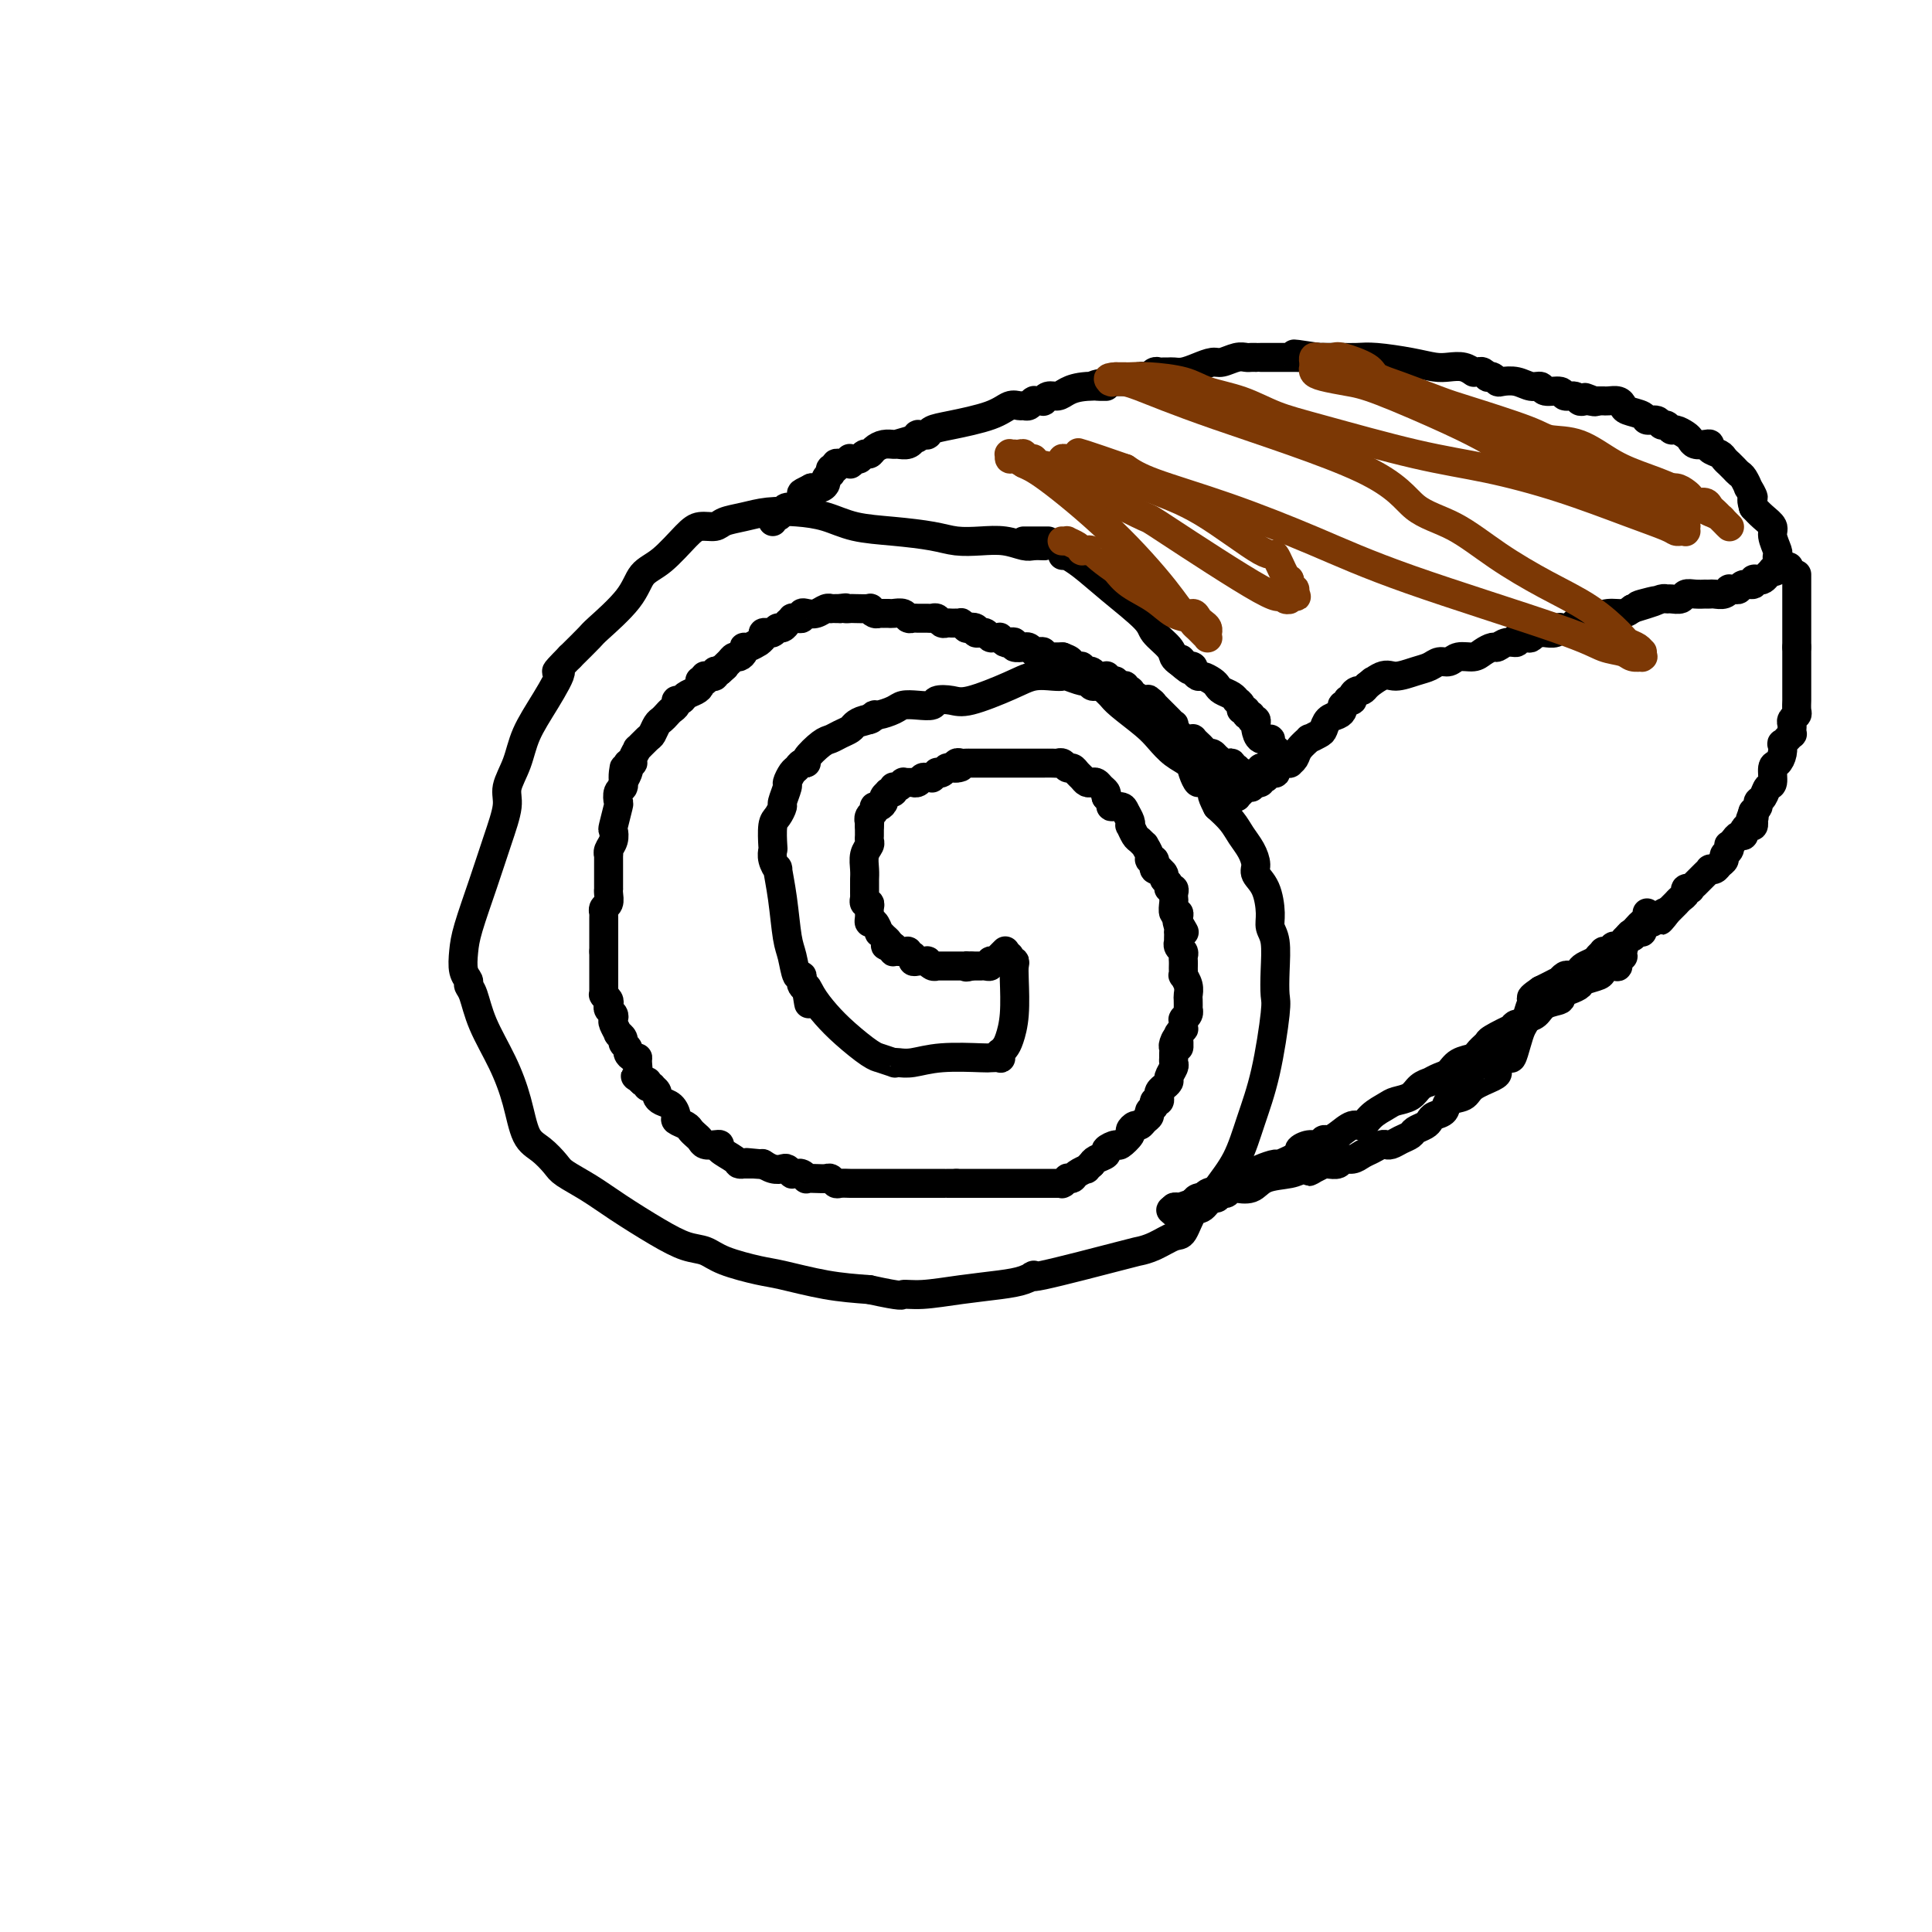 <svg viewBox='0 0 400 400' version='1.1' xmlns='http://www.w3.org/2000/svg' xmlns:xlink='http://www.w3.org/1999/xlink'><g fill='none' stroke='#000000' stroke-width='6' stroke-linecap='round' stroke-linejoin='round'><path d='M212,112c0.025,0.000 0.049,0.000 0,0c-0.049,0.000 -0.172,0.000 0,0c0.172,0.000 0.638,0.000 1,0c0.362,-0.000 0.619,0.000 1,0c0.381,0.000 0.887,-0.000 1,0c0.113,0.000 -0.166,0.000 0,0c0.166,0.000 0.776,0.000 1,0c0.224,0.000 0.060,-0.000 0,0c-0.060,0.000 -0.017,-0.000 0,0c0.017,0.000 0.007,0.000 0,0c-0.007,-0.000 -0.012,-0.000 0,0c0.012,0.000 0.042,0.000 0,0c-0.042,-0.000 -0.155,0.000 0,0c0.155,0.000 0.577,0.000 1,0'/><path d='M216,113c0.190,0.008 0.380,0.016 0,0c-0.380,-0.016 -1.329,-0.056 -2,0c-0.671,0.056 -1.064,0.208 -2,0c-0.936,-0.208 -2.414,-0.777 -4,-1c-1.586,-0.223 -3.280,-0.100 -5,0c-1.720,0.100 -3.466,0.178 -5,0c-1.534,-0.178 -2.856,-0.612 -5,-1c-2.144,-0.388 -5.111,-0.732 -8,-1c-2.889,-0.268 -5.700,-0.461 -8,-1c-2.300,-0.539 -4.090,-1.424 -6,-2c-1.910,-0.576 -3.939,-0.844 -6,-1c-2.061,-0.156 -4.155,-0.200 -6,0c-1.845,0.200 -3.440,0.645 -5,1c-1.560,0.355 -3.085,0.620 -4,1c-0.915,0.380 -1.222,0.876 -2,1c-0.778,0.124 -2.028,-0.126 -3,0c-0.972,0.126 -1.665,0.626 -3,2c-1.335,1.374 -3.311,3.623 -5,5c-1.689,1.377 -3.091,1.883 -4,3c-0.909,1.117 -1.326,2.846 -3,5c-1.674,2.154 -4.604,4.734 -6,6c-1.396,1.266 -1.256,1.219 -2,2c-0.744,0.781 -2.372,2.391 -4,4'/><path d='M118,136c-4.507,4.585 -2.273,2.547 -2,3c0.273,0.453 -1.414,3.395 -3,6c-1.586,2.605 -3.071,4.871 -4,7c-0.929,2.129 -1.301,4.120 -2,6c-0.699,1.880 -1.725,3.651 -2,5c-0.275,1.349 0.200,2.278 0,4c-0.200,1.722 -1.074,4.236 -2,7c-0.926,2.764 -1.904,5.777 -3,9c-1.096,3.223 -2.308,6.656 -3,9c-0.692,2.344 -0.862,3.598 -1,5c-0.138,1.402 -0.243,2.952 0,4c0.243,1.048 0.834,1.593 1,2c0.166,0.407 -0.093,0.675 0,1c0.093,0.325 0.538,0.706 1,2c0.462,1.294 0.941,3.500 2,6c1.059,2.500 2.697,5.293 4,8c1.303,2.707 2.272,5.330 3,8c0.728,2.670 1.215,5.389 2,7c0.785,1.611 1.869,2.113 3,3c1.131,0.887 2.310,2.159 3,3c0.690,0.841 0.890,1.252 2,2c1.110,0.748 3.129,1.835 5,3c1.871,1.165 3.592,2.409 6,4c2.408,1.591 5.502,3.530 8,5c2.498,1.470 4.400,2.473 6,3c1.600,0.527 2.896,0.579 4,1c1.104,0.421 2.014,1.212 4,2c1.986,0.788 5.048,1.572 7,2c1.952,0.428 2.795,0.500 5,1c2.205,0.500 5.773,1.429 9,2c3.227,0.571 6.114,0.786 9,1'/><path d='M180,267c7.322,1.606 6.626,1.121 7,1c0.374,-0.121 1.819,0.120 4,0c2.181,-0.120 5.099,-0.603 8,-1c2.901,-0.397 5.787,-0.709 8,-1c2.213,-0.291 3.754,-0.561 5,-1c1.246,-0.439 2.198,-1.048 2,-1c-0.198,0.048 -1.546,0.751 2,0c3.546,-0.751 11.986,-2.958 16,-4c4.014,-1.042 3.604,-0.921 4,-1c0.396,-0.079 1.600,-0.358 3,-1c1.400,-0.642 2.996,-1.647 4,-2c1.004,-0.353 1.416,-0.055 2,-1c0.584,-0.945 1.338,-3.134 2,-4c0.662,-0.866 1.230,-0.409 2,-1c0.770,-0.591 1.741,-2.232 3,-4c1.259,-1.768 2.807,-3.665 4,-6c1.193,-2.335 2.032,-5.108 3,-8c0.968,-2.892 2.064,-5.901 3,-10c0.936,-4.099 1.711,-9.286 2,-12c0.289,-2.714 0.092,-2.955 0,-4c-0.092,-1.045 -0.079,-2.895 0,-5c0.079,-2.105 0.224,-4.465 0,-6c-0.224,-1.535 -0.816,-2.245 -1,-3c-0.184,-0.755 0.040,-1.556 0,-3c-0.040,-1.444 -0.342,-3.530 -1,-5c-0.658,-1.470 -1.670,-2.322 -2,-3c-0.330,-0.678 0.022,-1.182 0,-2c-0.022,-0.818 -0.418,-1.951 -1,-3c-0.582,-1.049 -1.349,-2.013 -2,-3c-0.651,-0.987 -1.186,-1.996 -2,-3c-0.814,-1.004 -1.907,-2.002 -3,-3'/><path d='M252,167c-1.664,-3.181 -0.826,-2.634 -1,-3c-0.174,-0.366 -1.362,-1.644 -2,-2c-0.638,-0.356 -0.727,0.211 -1,0c-0.273,-0.211 -0.731,-1.199 -1,-2c-0.269,-0.801 -0.348,-1.415 -1,-2c-0.652,-0.585 -1.876,-1.141 -3,-2c-1.124,-0.859 -2.146,-2.023 -3,-3c-0.854,-0.977 -1.538,-1.768 -3,-3c-1.462,-1.232 -3.701,-2.905 -5,-4c-1.299,-1.095 -1.657,-1.613 -2,-2c-0.343,-0.387 -0.670,-0.644 -1,-1c-0.330,-0.356 -0.664,-0.812 -1,-1c-0.336,-0.188 -0.675,-0.107 -1,0c-0.325,0.107 -0.636,0.239 -1,0c-0.364,-0.239 -0.781,-0.848 -1,-1c-0.219,-0.152 -0.239,0.154 -1,0c-0.761,-0.154 -2.264,-0.769 -3,-1c-0.736,-0.231 -0.704,-0.079 -1,0c-0.296,0.079 -0.921,0.084 -2,0c-1.079,-0.084 -2.612,-0.258 -4,0c-1.388,0.258 -2.633,0.949 -5,2c-2.367,1.051 -5.858,2.464 -8,3c-2.142,0.536 -2.934,0.195 -4,0c-1.066,-0.195 -2.406,-0.246 -3,0c-0.594,0.246 -0.443,0.788 -1,1c-0.557,0.212 -1.823,0.095 -3,0c-1.177,-0.095 -2.266,-0.166 -3,0c-0.734,0.166 -1.114,0.570 -2,1c-0.886,0.430 -2.277,0.885 -3,1c-0.723,0.115 -0.778,-0.110 -1,0c-0.222,0.110 -0.611,0.555 -1,1'/><path d='M180,149c-5.229,1.405 -1.302,0.418 0,0c1.302,-0.418 -0.022,-0.266 -1,0c-0.978,0.266 -1.612,0.647 -2,1c-0.388,0.353 -0.532,0.679 -1,1c-0.468,0.321 -1.259,0.636 -2,1c-0.741,0.364 -1.431,0.776 -2,1c-0.569,0.224 -1.017,0.259 -2,1c-0.983,0.741 -2.501,2.186 -3,3c-0.499,0.814 0.020,0.996 0,1c-0.020,0.004 -0.579,-0.170 -1,0c-0.421,0.170 -0.705,0.683 -1,1c-0.295,0.317 -0.600,0.437 -1,1c-0.400,0.563 -0.895,1.569 -1,2c-0.105,0.431 0.178,0.287 0,1c-0.178,0.713 -0.818,2.282 -1,3c-0.182,0.718 0.095,0.583 0,1c-0.095,0.417 -0.562,1.385 -1,2c-0.438,0.615 -0.845,0.877 -1,2c-0.155,1.123 -0.056,3.106 0,4c0.056,0.894 0.071,0.700 0,1c-0.071,0.300 -0.226,1.095 0,2c0.226,0.905 0.834,1.920 1,2c0.166,0.080 -0.110,-0.776 0,0c0.110,0.776 0.608,3.184 1,6c0.392,2.816 0.680,6.040 1,8c0.320,1.960 0.674,2.658 1,4c0.326,1.342 0.626,3.329 1,4c0.374,0.671 0.822,0.025 1,0c0.178,-0.025 0.086,0.570 0,1c-0.086,0.430 -0.168,0.694 0,1c0.168,0.306 0.584,0.653 1,1'/><path d='M167,205c0.904,5.560 0.164,1.462 0,0c-0.164,-1.462 0.248,-0.286 1,1c0.752,1.286 1.845,2.683 3,4c1.155,1.317 2.374,2.553 4,4c1.626,1.447 3.661,3.106 5,4c1.339,0.894 1.982,1.024 2,1c0.018,-0.024 -0.591,-0.202 0,0c0.591,0.202 2.380,0.782 3,1c0.620,0.218 0.072,0.072 0,0c-0.072,-0.072 0.333,-0.072 1,0c0.667,0.072 1.598,0.215 3,0c1.402,-0.215 3.276,-0.789 6,-1c2.724,-0.211 6.299,-0.061 8,0c1.701,0.061 1.527,0.031 2,0c0.473,-0.031 1.594,-0.064 2,0c0.406,0.064 0.097,0.223 0,0c-0.097,-0.223 0.016,-0.829 0,-1c-0.016,-0.171 -0.162,0.092 0,0c0.162,-0.092 0.632,-0.539 1,-1c0.368,-0.461 0.636,-0.937 1,-2c0.364,-1.063 0.826,-2.715 1,-5c0.174,-2.285 0.061,-5.205 0,-7c-0.061,-1.795 -0.069,-2.467 0,-3c0.069,-0.533 0.215,-0.927 0,-1c-0.215,-0.073 -0.790,0.177 -1,0c-0.210,-0.177 -0.056,-0.779 0,-1c0.056,-0.221 0.015,-0.059 0,0c-0.015,0.059 -0.004,0.017 0,0c0.004,-0.017 0.002,-0.008 0,0'/><path d='M220,115c0.479,0.032 0.959,0.064 1,0c0.041,-0.064 -0.356,-0.222 0,0c0.356,0.222 1.465,0.826 3,2c1.535,1.174 3.496,2.920 6,5c2.504,2.080 5.549,4.494 7,6c1.451,1.506 1.306,2.105 2,3c0.694,0.895 2.225,2.087 3,3c0.775,0.913 0.793,1.547 1,2c0.207,0.453 0.604,0.727 1,1'/><path d='M244,137c3.957,3.419 1.849,0.968 1,0c-0.849,-0.968 -0.438,-0.452 0,0c0.438,0.452 0.902,0.839 1,1c0.098,0.161 -0.171,0.095 0,0c0.171,-0.095 0.781,-0.217 1,0c0.219,0.217 0.047,0.775 0,1c-0.047,0.225 0.033,0.116 0,0c-0.033,-0.116 -0.177,-0.238 0,0c0.177,0.238 0.676,0.837 1,1c0.324,0.163 0.471,-0.111 1,0c0.529,0.111 1.438,0.608 2,1c0.562,0.392 0.776,0.679 1,1c0.224,0.321 0.456,0.677 1,1c0.544,0.323 1.398,0.612 2,1c0.602,0.388 0.950,0.873 1,1c0.050,0.127 -0.198,-0.106 0,0c0.198,0.106 0.842,0.549 1,1c0.158,0.451 -0.169,0.909 0,1c0.169,0.091 0.834,-0.187 1,0c0.166,0.187 -0.166,0.838 0,1c0.166,0.162 0.829,-0.165 1,0c0.171,0.165 -0.149,0.822 0,1c0.149,0.178 0.766,-0.125 1,0c0.234,0.125 0.085,0.676 0,1c-0.085,0.324 -0.106,0.419 0,1c0.106,0.581 0.340,1.648 1,2c0.660,0.352 1.746,-0.011 2,0c0.254,0.011 -0.324,0.395 0,1c0.324,0.605 1.549,1.432 2,2c0.451,0.568 0.129,0.877 0,1c-0.129,0.123 -0.064,0.062 0,0'/><path d='M265,157c1.547,1.950 0.415,0.326 0,0c-0.415,-0.326 -0.112,0.645 0,1c0.112,0.355 0.034,0.095 0,0c-0.034,-0.095 -0.023,-0.026 0,0c0.023,0.026 0.059,0.007 0,0c-0.059,-0.007 -0.212,-0.002 0,0c0.212,0.002 0.788,0.001 1,0c0.212,-0.001 0.061,-0.000 0,0c-0.061,0.000 -0.031,0.001 0,0c0.031,-0.001 0.064,-0.002 0,0c-0.064,0.002 -0.226,0.009 0,0c0.226,-0.009 0.839,-0.035 1,0c0.161,0.035 -0.130,0.129 0,0c0.130,-0.129 0.683,-0.483 1,-1c0.317,-0.517 0.400,-1.198 1,-2c0.600,-0.802 1.718,-1.724 2,-2c0.282,-0.276 -0.272,0.095 0,0c0.272,-0.095 1.369,-0.655 2,-1c0.631,-0.345 0.796,-0.475 1,-1c0.204,-0.525 0.446,-1.446 1,-2c0.554,-0.554 1.421,-0.741 2,-1c0.579,-0.259 0.872,-0.592 1,-1c0.128,-0.408 0.091,-0.893 0,-1c-0.091,-0.107 -0.235,0.165 0,0c0.235,-0.165 0.851,-0.766 1,-1c0.149,-0.234 -0.167,-0.100 0,0c0.167,0.100 0.818,0.168 1,0c0.182,-0.168 -0.106,-0.571 0,-1c0.106,-0.429 0.605,-0.885 1,-1c0.395,-0.115 0.684,0.110 1,0c0.316,-0.110 0.658,-0.555 1,-1'/><path d='M283,142c2.637,-2.196 0.229,-0.185 0,0c-0.229,0.185 1.720,-1.457 3,-2c1.280,-0.543 1.890,0.013 3,0c1.110,-0.013 2.719,-0.596 4,-1c1.281,-0.404 2.234,-0.629 3,-1c0.766,-0.371 1.346,-0.887 2,-1c0.654,-0.113 1.384,0.176 2,0c0.616,-0.176 1.120,-0.817 2,-1c0.880,-0.183 2.136,0.090 3,0c0.864,-0.090 1.336,-0.545 2,-1c0.664,-0.455 1.521,-0.910 2,-1c0.479,-0.090 0.580,0.186 1,0c0.420,-0.186 1.159,-0.833 2,-1c0.841,-0.167 1.785,0.148 2,0c0.215,-0.148 -0.297,-0.758 0,-1c0.297,-0.242 1.403,-0.117 2,0c0.597,0.117 0.684,0.227 1,0c0.316,-0.227 0.862,-0.792 1,-1c0.138,-0.208 -0.130,-0.059 0,0c0.130,0.059 0.660,0.030 1,0c0.340,-0.030 0.490,-0.059 1,0c0.510,0.059 1.380,0.208 2,0c0.620,-0.208 0.991,-0.773 1,-1c0.009,-0.227 -0.342,-0.116 0,0c0.342,0.116 1.379,0.237 2,0c0.621,-0.237 0.827,-0.833 1,-1c0.173,-0.167 0.311,0.096 1,0c0.689,-0.096 1.927,-0.552 3,-1c1.073,-0.448 1.981,-0.890 3,-1c1.019,-0.110 2.148,0.111 3,0c0.852,-0.111 1.426,-0.556 2,-1'/><path d='M338,126c8.946,-2.718 3.810,-1.513 2,-1c-1.810,0.513 -0.296,0.335 1,0c1.296,-0.335 2.374,-0.825 3,-1c0.626,-0.175 0.800,-0.033 1,0c0.200,0.033 0.425,-0.044 1,0c0.575,0.044 1.498,0.208 2,0c0.502,-0.208 0.583,-0.788 1,-1c0.417,-0.212 1.172,-0.057 2,0c0.828,0.057 1.731,0.016 2,0c0.269,-0.016 -0.096,-0.008 0,0c0.096,0.008 0.652,0.016 1,0c0.348,-0.016 0.488,-0.057 1,0c0.512,0.057 1.394,0.213 2,0c0.606,-0.213 0.935,-0.793 1,-1c0.065,-0.207 -0.132,-0.040 0,0c0.132,0.040 0.595,-0.045 1,0c0.405,0.045 0.753,0.222 1,0c0.247,-0.222 0.395,-0.843 1,-1c0.605,-0.157 1.667,0.151 2,0c0.333,-0.151 -0.065,-0.762 0,-1c0.065,-0.238 0.592,-0.102 1,0c0.408,0.102 0.698,0.171 1,0c0.302,-0.171 0.616,-0.582 1,-1c0.384,-0.418 0.839,-0.844 1,-1c0.161,-0.156 0.029,-0.042 0,0c-0.029,0.042 0.045,0.011 0,0c-0.045,-0.011 -0.208,-0.003 0,0c0.208,0.003 0.788,0.001 1,0c0.212,-0.001 0.057,-0.000 0,0c-0.057,0.000 -0.016,0.000 0,0c0.016,-0.000 0.008,-0.000 0,0'/><path d='M368,118c4.641,-1.266 1.245,-0.431 0,0c-1.245,0.431 -0.338,0.460 0,0c0.338,-0.460 0.106,-1.407 0,-2c-0.106,-0.593 -0.087,-0.830 0,-1c0.087,-0.170 0.242,-0.272 0,-1c-0.242,-0.728 -0.879,-2.082 -1,-3c-0.121,-0.918 0.275,-1.401 0,-2c-0.275,-0.599 -1.221,-1.314 -2,-2c-0.779,-0.686 -1.389,-1.343 -2,-2'/><path d='M363,105c-0.709,-2.335 0.017,-1.672 0,-2c-0.017,-0.328 -0.778,-1.646 -1,-2c-0.222,-0.354 0.094,0.255 0,0c-0.094,-0.255 -0.599,-1.374 -1,-2c-0.401,-0.626 -0.699,-0.759 -1,-1c-0.301,-0.241 -0.604,-0.589 -1,-1c-0.396,-0.411 -0.884,-0.883 -1,-1c-0.116,-0.117 0.141,0.123 0,0c-0.141,-0.123 -0.681,-0.607 -1,-1c-0.319,-0.393 -0.418,-0.693 -1,-1c-0.582,-0.307 -1.648,-0.621 -2,-1c-0.352,-0.379 0.009,-0.822 0,-1c-0.009,-0.178 -0.387,-0.090 -1,0c-0.613,0.090 -1.460,0.183 -2,0c-0.540,-0.183 -0.775,-0.642 -1,-1c-0.225,-0.358 -0.442,-0.617 -1,-1c-0.558,-0.383 -1.458,-0.891 -2,-1c-0.542,-0.109 -0.727,0.182 -1,0c-0.273,-0.182 -0.634,-0.836 -1,-1c-0.366,-0.164 -0.735,0.163 -1,0c-0.265,-0.163 -0.424,-0.817 -1,-1c-0.576,-0.183 -1.568,0.105 -2,0c-0.432,-0.105 -0.304,-0.602 -1,-1c-0.696,-0.398 -2.215,-0.695 -3,-1c-0.785,-0.305 -0.837,-0.618 -1,-1c-0.163,-0.382 -0.439,-0.835 -1,-1c-0.561,-0.165 -1.407,-0.044 -2,0c-0.593,0.044 -0.932,0.012 -1,0c-0.068,-0.012 0.136,-0.003 0,0c-0.136,0.003 -0.610,0.001 -1,0c-0.390,-0.001 -0.695,-0.000 -1,0'/><path d='M330,83c-3.665,-1.394 -0.826,-0.377 0,0c0.826,0.377 -0.360,0.116 -1,0c-0.640,-0.116 -0.733,-0.088 -1,0c-0.267,0.088 -0.709,0.235 -1,0c-0.291,-0.235 -0.430,-0.852 -1,-1c-0.570,-0.148 -1.569,0.171 -2,0c-0.431,-0.171 -0.292,-0.834 -1,-1c-0.708,-0.166 -2.263,0.166 -3,0c-0.737,-0.166 -0.656,-0.828 -1,-1c-0.344,-0.172 -1.114,0.146 -2,0c-0.886,-0.146 -1.888,-0.757 -3,-1c-1.112,-0.243 -2.336,-0.117 -3,0c-0.664,0.117 -0.769,0.224 -1,0c-0.231,-0.224 -0.586,-0.778 -1,-1c-0.414,-0.222 -0.885,-0.112 -1,0c-0.115,0.112 0.127,0.226 0,0c-0.127,-0.226 -0.621,-0.792 -1,-1c-0.379,-0.208 -0.643,-0.060 -1,0c-0.357,0.060 -0.809,0.030 -1,0c-0.191,-0.030 -0.122,-0.060 0,0c0.122,0.060 0.297,0.209 0,0c-0.297,-0.209 -1.066,-0.778 -2,-1c-0.934,-0.222 -2.034,-0.098 -3,0c-0.966,0.098 -1.797,0.170 -3,0c-1.203,-0.170 -2.779,-0.581 -5,-1c-2.221,-0.419 -5.089,-0.844 -7,-1c-1.911,-0.156 -2.866,-0.042 -4,0c-1.134,0.042 -2.448,0.011 -3,0c-0.552,-0.011 -0.341,-0.003 -1,0c-0.659,0.003 -2.188,0.001 -3,0c-0.812,-0.001 -0.906,-0.000 -1,0'/><path d='M273,74c-9.147,-1.392 -3.515,-0.373 -2,0c1.515,0.373 -1.086,0.100 -2,0c-0.914,-0.100 -0.141,-0.027 0,0c0.141,0.027 -0.351,0.007 -1,0c-0.649,-0.007 -1.456,-0.002 -2,0c-0.544,0.002 -0.824,0.001 -1,0c-0.176,-0.001 -0.246,-0.000 -1,0c-0.754,0.000 -2.190,0.000 -3,0c-0.810,-0.000 -0.992,-0.001 -1,0c-0.008,0.001 0.160,0.004 0,0c-0.160,-0.004 -0.647,-0.016 -1,0c-0.353,0.016 -0.573,0.060 -1,0c-0.427,-0.060 -1.063,-0.222 -2,0c-0.937,0.222 -2.177,0.830 -3,1c-0.823,0.170 -1.229,-0.098 -2,0c-0.771,0.098 -1.908,0.562 -3,1c-1.092,0.438 -2.138,0.850 -3,1c-0.862,0.150 -1.540,0.039 -2,0c-0.460,-0.039 -0.702,-0.007 -1,0c-0.298,0.007 -0.654,-0.012 -1,0c-0.346,0.012 -0.684,0.056 -1,0c-0.316,-0.056 -0.611,-0.212 -1,0c-0.389,0.212 -0.873,0.793 -1,1c-0.127,0.207 0.102,0.041 0,0c-0.102,-0.041 -0.535,0.041 -1,0c-0.465,-0.041 -0.963,-0.207 -1,0c-0.037,0.207 0.388,0.788 0,1c-0.388,0.212 -1.589,0.057 -2,0c-0.411,-0.057 -0.034,-0.015 0,0c0.034,0.015 -0.276,0.004 -1,0c-0.724,-0.004 -1.862,-0.002 -3,0'/><path d='M230,79c-6.694,1.012 -1.930,1.041 -1,1c0.930,-0.041 -1.975,-0.151 -4,0c-2.025,0.151 -3.168,0.562 -4,1c-0.832,0.438 -1.351,0.902 -2,1c-0.649,0.098 -1.428,-0.170 -2,0c-0.572,0.170 -0.937,0.778 -1,1c-0.063,0.222 0.176,0.060 0,0c-0.176,-0.060 -0.765,-0.016 -1,0c-0.235,0.016 -0.115,0.003 0,0c0.115,-0.003 0.224,0.003 0,0c-0.224,-0.003 -0.781,-0.015 -1,0c-0.219,0.015 -0.099,0.057 0,0c0.099,-0.057 0.179,-0.213 0,0c-0.179,0.213 -0.616,0.795 -1,1c-0.384,0.205 -0.714,0.034 -1,0c-0.286,-0.034 -0.528,0.071 -1,0c-0.472,-0.071 -1.174,-0.316 -2,0c-0.826,0.316 -1.777,1.195 -4,2c-2.223,0.805 -5.719,1.536 -8,2c-2.281,0.464 -3.347,0.660 -4,1c-0.653,0.340 -0.893,0.823 -1,1c-0.107,0.177 -0.080,0.047 0,0c0.080,-0.047 0.214,-0.013 0,0c-0.214,0.013 -0.775,0.003 -1,0c-0.225,-0.003 -0.113,-0.001 0,0c0.113,0.001 0.227,-0.001 0,0c-0.227,0.001 -0.796,0.003 -1,0c-0.204,-0.003 -0.044,-0.011 0,0c0.044,0.011 -0.026,0.041 0,0c0.026,-0.041 0.150,-0.155 0,0c-0.150,0.155 -0.575,0.577 -1,1'/><path d='M189,91c-6.341,1.852 -1.692,0.482 0,0c1.692,-0.482 0.427,-0.076 0,0c-0.427,0.076 -0.015,-0.176 0,0c0.015,0.176 -0.367,0.782 -1,1c-0.633,0.218 -1.518,0.048 -2,0c-0.482,-0.048 -0.563,0.024 -1,0c-0.437,-0.024 -1.230,-0.146 -2,0c-0.770,0.146 -1.515,0.561 -2,1c-0.485,0.439 -0.708,0.903 -1,1c-0.292,0.097 -0.653,-0.171 -1,0c-0.347,0.171 -0.682,0.782 -1,1c-0.318,0.218 -0.620,0.044 -1,0c-0.380,-0.044 -0.838,0.041 -1,0c-0.162,-0.041 -0.028,-0.207 0,0c0.028,0.207 -0.049,0.787 0,1c0.049,0.213 0.224,0.057 0,0c-0.224,-0.057 -0.849,-0.016 -1,0c-0.151,0.016 0.171,0.008 0,0c-0.171,-0.008 -0.834,-0.017 -1,0c-0.166,0.017 0.166,0.061 0,0c-0.166,-0.061 -0.829,-0.227 -1,0c-0.171,0.227 0.150,0.846 0,1c-0.150,0.154 -0.771,-0.156 -1,0c-0.229,0.156 -0.065,0.777 0,1c0.065,0.223 0.032,0.049 0,0c-0.032,-0.049 -0.063,0.029 0,0c0.063,-0.029 0.221,-0.165 0,0c-0.221,0.165 -0.822,0.632 -1,1c-0.178,0.368 0.068,0.638 0,1c-0.068,0.362 -0.448,0.818 -1,1c-0.552,0.182 -1.276,0.091 -2,0'/><path d='M168,101c-3.475,1.714 -1.662,0.999 -1,1c0.662,0.001 0.174,0.717 0,1c-0.174,0.283 -0.035,0.132 0,0c0.035,-0.132 -0.036,-0.246 0,0c0.036,0.246 0.178,0.853 0,1c-0.178,0.147 -0.677,-0.167 -1,0c-0.323,0.167 -0.468,0.814 -1,1c-0.532,0.186 -1.449,-0.090 -2,0c-0.551,0.090 -0.736,0.546 -1,1c-0.264,0.454 -0.607,0.905 -1,1c-0.393,0.095 -0.837,-0.167 -1,0c-0.163,0.167 -0.047,0.762 0,1c0.047,0.238 0.023,0.119 0,0'/><path d='M372,119c0.000,-0.055 0.000,-0.110 0,0c0.000,0.110 0.000,0.384 0,1c0.000,0.616 0.000,1.573 0,2c0.000,0.427 0.000,0.323 0,1c0.000,0.677 0.000,2.134 0,3c0.000,0.866 0.000,1.139 0,2c0.000,0.861 0.000,2.309 0,3c0.000,0.691 -0.000,0.626 0,1c0.000,0.374 0.000,1.187 0,2'/><path d='M372,134c0.000,2.788 0.000,2.257 0,2c-0.000,-0.257 -0.000,-0.241 0,0c0.000,0.241 0.000,0.706 0,1c-0.000,0.294 -0.000,0.415 0,1c0.000,0.585 0.000,1.633 0,2c-0.000,0.367 -0.000,0.053 0,0c0.000,-0.053 0.001,0.157 0,1c-0.001,0.843 -0.004,2.320 0,3c0.004,0.680 0.015,0.564 0,1c-0.015,0.436 -0.057,1.426 0,2c0.057,0.574 0.211,0.732 0,1c-0.211,0.268 -0.788,0.645 -1,1c-0.212,0.355 -0.061,0.687 0,1c0.061,0.313 0.030,0.606 0,1c-0.030,0.394 -0.060,0.889 0,1c0.060,0.111 0.208,-0.162 0,0c-0.208,0.162 -0.774,0.760 -1,1c-0.226,0.240 -0.112,0.122 0,0c0.112,-0.122 0.224,-0.250 0,0c-0.224,0.250 -0.782,0.877 -1,1c-0.218,0.123 -0.096,-0.257 0,0c0.096,0.257 0.166,1.153 0,2c-0.166,0.847 -0.569,1.645 -1,2c-0.431,0.355 -0.890,0.266 -1,1c-0.110,0.734 0.129,2.290 0,3c-0.129,0.710 -0.627,0.572 -1,1c-0.373,0.428 -0.622,1.421 -1,2c-0.378,0.579 -0.885,0.743 -1,1c-0.115,0.257 0.161,0.608 0,1c-0.161,0.392 -0.760,0.826 -1,1c-0.240,0.174 -0.120,0.087 0,0'/><path d='M363,168c-1.393,3.410 -0.376,1.435 0,1c0.376,-0.435 0.111,0.671 0,1c-0.111,0.329 -0.067,-0.118 0,0c0.067,0.118 0.159,0.801 0,1c-0.159,0.199 -0.567,-0.088 -1,0c-0.433,0.088 -0.890,0.549 -1,1c-0.110,0.451 0.128,0.890 0,1c-0.128,0.110 -0.622,-0.111 -1,0c-0.378,0.111 -0.641,0.555 -1,1c-0.359,0.445 -0.813,0.893 -1,1c-0.187,0.107 -0.106,-0.126 0,0c0.106,0.126 0.236,0.612 0,1c-0.236,0.388 -0.838,0.679 -1,1c-0.162,0.321 0.115,0.674 0,1c-0.115,0.326 -0.622,0.626 -1,1c-0.378,0.374 -0.626,0.821 -1,1c-0.374,0.179 -0.875,0.091 -1,0c-0.125,-0.091 0.125,-0.183 0,0c-0.125,0.183 -0.626,0.641 -1,1c-0.374,0.359 -0.621,0.618 -1,1c-0.379,0.382 -0.890,0.886 -1,1c-0.110,0.114 0.182,-0.163 0,0c-0.182,0.163 -0.836,0.764 -1,1c-0.164,0.236 0.162,0.106 0,0c-0.162,-0.106 -0.813,-0.187 -1,0c-0.187,0.187 0.091,0.641 0,1c-0.091,0.359 -0.549,0.621 -1,1c-0.451,0.379 -0.894,0.875 -1,1c-0.106,0.125 0.125,-0.120 0,0c-0.125,0.120 -0.607,0.606 -1,1c-0.393,0.394 -0.696,0.697 -1,1'/><path d='M345,189c-2.676,3.205 -0.367,0.718 0,0c0.367,-0.718 -1.207,0.334 -2,1c-0.793,0.666 -0.804,0.948 -1,1c-0.196,0.052 -0.577,-0.126 -1,0c-0.423,0.126 -0.887,0.554 -1,1c-0.113,0.446 0.123,0.908 0,1c-0.123,0.092 -0.607,-0.186 -1,0c-0.393,0.186 -0.694,0.835 -1,1c-0.306,0.165 -0.617,-0.153 -1,0c-0.383,0.153 -0.837,0.777 -1,1c-0.163,0.223 -0.034,0.046 0,0c0.034,-0.046 -0.028,0.039 0,0c0.028,-0.039 0.147,-0.203 0,0c-0.147,0.203 -0.560,0.772 -1,1c-0.440,0.228 -0.906,0.114 -1,0c-0.094,-0.114 0.186,-0.227 0,0c-0.186,0.227 -0.838,0.796 -1,1c-0.162,0.204 0.165,0.044 0,0c-0.165,-0.044 -0.821,0.030 -1,0c-0.179,-0.030 0.121,-0.163 0,0c-0.121,0.163 -0.662,0.622 -1,1c-0.338,0.378 -0.472,0.676 -1,1c-0.528,0.324 -1.451,0.674 -2,1c-0.549,0.326 -0.726,0.627 -1,1c-0.274,0.373 -0.646,0.817 -1,1c-0.354,0.183 -0.689,0.105 -1,0c-0.311,-0.105 -0.597,-0.235 -1,0c-0.403,0.235 -0.922,0.836 -1,1c-0.078,0.164 0.287,-0.110 0,0c-0.287,0.110 -1.225,0.603 -2,1c-0.775,0.397 -1.388,0.699 -2,1'/><path d='M319,205c-3.962,2.702 -0.865,1.456 0,1c0.865,-0.456 -0.500,-0.122 -1,0c-0.500,0.122 -0.134,0.033 0,0c0.134,-0.033 0.036,-0.009 0,0c-0.036,0.009 -0.010,0.002 0,0c0.010,-0.002 0.003,-0.001 0,0c-0.003,0.001 -0.001,0.000 0,0'/><path d='M318,206c-0.107,0.363 0.126,0.771 0,1c-0.126,0.229 -0.611,0.280 -1,1c-0.389,0.720 -0.680,2.110 -1,3c-0.320,0.890 -0.668,1.278 -1,2c-0.332,0.722 -0.649,1.776 -1,3c-0.351,1.224 -0.735,2.617 -1,3c-0.265,0.383 -0.411,-0.246 -1,0c-0.589,0.246 -1.623,1.365 -2,2c-0.377,0.635 -0.098,0.785 0,1c0.098,0.215 0.014,0.495 -1,1c-1.014,0.505 -2.958,1.234 -4,2c-1.042,0.766 -1.183,1.567 -2,2c-0.817,0.433 -2.312,0.497 -3,1c-0.688,0.503 -0.570,1.444 -1,2c-0.430,0.556 -1.410,0.726 -2,1c-0.590,0.274 -0.791,0.650 -1,1c-0.209,0.350 -0.427,0.672 -1,1c-0.573,0.328 -1.502,0.662 -2,1c-0.498,0.338 -0.564,0.679 -1,1c-0.436,0.321 -1.243,0.621 -2,1c-0.757,0.379 -1.463,0.837 -2,1c-0.537,0.163 -0.906,0.032 -1,0c-0.094,-0.032 0.088,0.034 0,0c-0.088,-0.034 -0.447,-0.168 -1,0c-0.553,0.168 -1.299,0.637 -2,1c-0.701,0.363 -1.357,0.619 -2,1c-0.643,0.381 -1.272,0.887 -2,1c-0.728,0.113 -1.556,-0.165 -2,0c-0.444,0.165 -0.504,0.775 -1,1c-0.496,0.225 -1.427,0.064 -2,0c-0.573,-0.064 -0.786,-0.032 -1,0'/><path d='M274,241c-4.847,2.407 -2.466,1.423 -2,1c0.466,-0.423 -0.983,-0.285 -2,0c-1.017,0.285 -1.603,0.718 -3,1c-1.397,0.282 -3.607,0.414 -5,1c-1.393,0.586 -1.970,1.625 -3,2c-1.030,0.375 -2.513,0.087 -3,0c-0.487,-0.087 0.023,0.028 0,0c-0.023,-0.028 -0.579,-0.200 -1,0c-0.421,0.200 -0.707,0.772 -1,1c-0.293,0.228 -0.593,0.113 -1,0c-0.407,-0.113 -0.921,-0.224 -1,0c-0.079,0.224 0.277,0.782 0,1c-0.277,0.218 -1.187,0.097 -2,0c-0.813,-0.097 -1.528,-0.170 -2,0c-0.472,0.170 -0.701,0.581 -1,1c-0.299,0.419 -0.668,0.845 -1,1c-0.332,0.155 -0.629,0.041 -1,0c-0.371,-0.041 -0.817,-0.007 -1,0c-0.183,0.007 -0.101,-0.012 0,0c0.101,0.012 0.223,0.056 0,0c-0.223,-0.056 -0.792,-0.211 -1,0c-0.208,0.211 -0.056,0.788 0,1c0.056,0.212 0.015,0.058 0,0c-0.015,-0.058 -0.005,-0.019 0,0c0.005,0.019 0.004,0.019 0,0c-0.004,-0.019 -0.011,-0.057 0,0c0.011,0.057 0.042,0.208 0,0c-0.042,-0.208 -0.155,-0.774 0,-1c0.155,-0.226 0.577,-0.113 1,0'/><path d='M244,250c-4.105,1.279 0.633,-0.025 3,-1c2.367,-0.975 2.362,-1.623 3,-2c0.638,-0.377 1.920,-0.484 3,-1c1.080,-0.516 1.960,-1.443 3,-2c1.040,-0.557 2.242,-0.745 3,-1c0.758,-0.255 1.074,-0.579 2,-1c0.926,-0.421 2.464,-0.940 3,-1c0.536,-0.060 0.070,0.339 1,0c0.930,-0.339 3.258,-1.415 4,-2c0.742,-0.585 -0.100,-0.678 0,-1c0.100,-0.322 1.142,-0.873 2,-1c0.858,-0.127 1.532,0.168 2,0c0.468,-0.168 0.730,-0.800 1,-1c0.270,-0.200 0.546,0.032 1,0c0.454,-0.032 1.084,-0.327 2,-1c0.916,-0.673 2.117,-1.725 3,-2c0.883,-0.275 1.448,0.225 2,0c0.552,-0.225 1.092,-1.177 2,-2c0.908,-0.823 2.184,-1.517 3,-2c0.816,-0.483 1.172,-0.757 2,-1c0.828,-0.243 2.129,-0.457 3,-1c0.871,-0.543 1.311,-1.417 2,-2c0.689,-0.583 1.627,-0.876 2,-1c0.373,-0.124 0.182,-0.078 0,0c-0.182,0.078 -0.353,0.190 0,0c0.353,-0.190 1.232,-0.680 2,-1c0.768,-0.320 1.427,-0.470 2,-1c0.573,-0.530 1.061,-1.441 2,-2c0.939,-0.559 2.330,-0.766 3,-1c0.670,-0.234 0.620,-0.495 1,-1c0.380,-0.505 1.190,-1.252 2,-2'/><path d='M308,216c10.035,-5.514 3.123,-2.300 1,-1c-2.123,1.300 0.544,0.685 2,0c1.456,-0.685 1.703,-1.439 2,-2c0.297,-0.561 0.644,-0.928 1,-1c0.356,-0.072 0.720,0.149 1,0c0.280,-0.149 0.476,-0.670 1,-1c0.524,-0.330 1.375,-0.470 2,-1c0.625,-0.530 1.022,-1.452 2,-2c0.978,-0.548 2.536,-0.724 3,-1c0.464,-0.276 -0.166,-0.651 0,-1c0.166,-0.349 1.129,-0.670 2,-1c0.871,-0.330 1.651,-0.667 2,-1c0.349,-0.333 0.265,-0.662 1,-1c0.735,-0.338 2.287,-0.687 3,-1c0.713,-0.313 0.587,-0.591 1,-1c0.413,-0.409 1.364,-0.948 2,-1c0.636,-0.052 0.958,0.382 1,0c0.042,-0.382 -0.196,-1.580 0,-2c0.196,-0.420 0.826,-0.063 1,0c0.174,0.063 -0.108,-0.168 0,-1c0.108,-0.832 0.607,-2.264 1,-3c0.393,-0.736 0.680,-0.775 1,-1c0.320,-0.225 0.674,-0.635 1,-1c0.326,-0.365 0.623,-0.686 1,-1c0.377,-0.314 0.832,-0.623 1,-1c0.168,-0.377 0.048,-0.822 0,-1c-0.048,-0.178 -0.024,-0.089 0,0'/><path d='M208,197c0.122,-0.121 0.244,-0.242 0,0c-0.244,0.242 -0.854,0.849 -1,1c-0.146,0.151 0.172,-0.152 0,0c-0.172,0.152 -0.833,0.759 -1,1c-0.167,0.241 0.162,0.117 0,0c-0.162,-0.117 -0.814,-0.228 -1,0c-0.186,0.228 0.095,0.793 0,1c-0.095,0.207 -0.565,0.055 -1,0c-0.435,-0.055 -0.833,-0.015 -1,0c-0.167,0.015 -0.101,0.004 0,0c0.101,-0.004 0.237,-0.001 0,0c-0.237,0.001 -0.847,0.000 -1,0c-0.153,-0.000 0.151,-0.000 0,0c-0.151,0.000 -0.757,0.000 -1,0c-0.243,-0.000 -0.121,-0.000 0,0'/><path d='M201,200c-1.321,0.464 -1.125,0.124 -1,0c0.125,-0.124 0.178,-0.033 0,0c-0.178,0.033 -0.587,0.009 -1,0c-0.413,-0.009 -0.831,-0.002 -1,0c-0.169,0.002 -0.088,0.001 0,0c0.088,-0.001 0.182,-0.000 0,0c-0.182,0.000 -0.641,0.000 -1,0c-0.359,-0.000 -0.618,0.000 -1,0c-0.382,-0.000 -0.886,-0.000 -1,0c-0.114,0.000 0.163,0.001 0,0c-0.163,-0.001 -0.766,-0.004 -1,0c-0.234,0.004 -0.100,0.015 0,0c0.100,-0.015 0.166,-0.057 0,0c-0.166,0.057 -0.566,0.211 -1,0c-0.434,-0.211 -0.904,-0.789 -1,-1c-0.096,-0.211 0.181,-0.056 0,0c-0.181,0.056 -0.819,0.011 -1,0c-0.181,-0.011 0.095,0.011 0,0c-0.095,-0.011 -0.560,-0.054 -1,0c-0.440,0.054 -0.854,0.207 -1,0c-0.146,-0.207 -0.024,-0.773 0,-1c0.024,-0.227 -0.049,-0.113 0,0c0.049,0.113 0.219,0.226 0,0c-0.219,-0.226 -0.828,-0.793 -1,-1c-0.172,-0.207 0.094,-0.056 0,0c-0.094,0.056 -0.547,0.016 -1,0c-0.453,-0.016 -0.906,-0.007 -1,0c-0.094,0.007 0.171,0.012 0,0c-0.171,-0.012 -0.777,-0.042 -1,0c-0.223,0.042 -0.064,0.155 0,0c0.064,-0.155 0.032,-0.577 0,-1'/><path d='M185,196c-2.713,-0.569 -1.497,0.007 -1,0c0.497,-0.007 0.274,-0.598 0,-1c-0.274,-0.402 -0.599,-0.615 -1,-1c-0.401,-0.385 -0.878,-0.943 -1,-1c-0.122,-0.057 0.111,0.387 0,0c-0.111,-0.387 -0.566,-1.606 -1,-2c-0.434,-0.394 -0.848,0.038 -1,0c-0.152,-0.038 -0.041,-0.545 0,-1c0.041,-0.455 0.011,-0.857 0,-1c-0.011,-0.143 -0.002,-0.028 0,0c0.002,0.028 -0.003,-0.030 0,0c0.003,0.030 0.015,0.148 0,0c-0.015,-0.148 -0.057,-0.560 0,-1c0.057,-0.440 0.211,-0.907 0,-1c-0.211,-0.093 -0.789,0.186 -1,0c-0.211,-0.186 -0.057,-0.839 0,-1c0.057,-0.161 0.015,0.168 0,0c-0.015,-0.168 -0.004,-0.833 0,-1c0.004,-0.167 0.001,0.163 0,0c-0.001,-0.163 -0.000,-0.819 0,-1c0.000,-0.181 -0.001,0.114 0,0c0.001,-0.114 0.004,-0.636 0,-1c-0.004,-0.364 -0.015,-0.570 0,-1c0.015,-0.430 0.057,-1.085 0,-2c-0.057,-0.915 -0.211,-2.090 0,-3c0.211,-0.910 0.789,-1.554 1,-2c0.211,-0.446 0.057,-0.694 0,-1c-0.057,-0.306 -0.015,-0.670 0,-1c0.015,-0.330 0.004,-0.627 0,-1c-0.004,-0.373 -0.001,-0.821 0,-1c0.001,-0.179 0.001,-0.090 0,0'/><path d='M180,171c0.172,-2.343 0.101,-1.201 0,-1c-0.101,0.201 -0.233,-0.538 0,-1c0.233,-0.462 0.832,-0.648 1,-1c0.168,-0.352 -0.095,-0.869 0,-1c0.095,-0.131 0.548,0.123 1,0c0.452,-0.123 0.905,-0.622 1,-1c0.095,-0.378 -0.167,-0.636 0,-1c0.167,-0.364 0.763,-0.833 1,-1c0.237,-0.167 0.116,-0.031 0,0c-0.116,0.031 -0.228,-0.045 0,0c0.228,0.045 0.796,0.209 1,0c0.204,-0.209 0.045,-0.792 0,-1c-0.045,-0.208 0.026,-0.042 0,0c-0.026,0.042 -0.148,-0.041 0,0c0.148,0.041 0.565,0.207 1,0c0.435,-0.207 0.886,-0.788 1,-1c0.114,-0.212 -0.110,-0.056 0,0c0.110,0.056 0.554,0.011 1,0c0.446,-0.011 0.893,0.011 1,0c0.107,-0.011 -0.125,-0.056 0,0c0.125,0.056 0.607,0.212 1,0c0.393,-0.212 0.698,-0.793 1,-1c0.302,-0.207 0.602,-0.042 1,0c0.398,0.042 0.894,-0.040 1,0c0.106,0.040 -0.179,0.203 0,0c0.179,-0.203 0.821,-0.772 1,-1c0.179,-0.228 -0.107,-0.113 0,0c0.107,0.113 0.606,0.226 1,0c0.394,-0.226 0.683,-0.792 1,-1c0.317,-0.208 0.662,-0.060 1,0c0.338,0.060 0.669,0.030 1,0'/><path d='M198,159c1.715,-0.403 0.501,0.088 0,0c-0.501,-0.088 -0.289,-0.756 0,-1c0.289,-0.244 0.655,-0.065 1,0c0.345,0.065 0.667,0.018 1,0c0.333,-0.018 0.676,-0.005 1,0c0.324,0.005 0.631,0.001 1,0c0.369,-0.001 0.802,-0.000 1,0c0.198,0.000 0.161,0.000 0,0c-0.161,-0.000 -0.446,-0.000 0,0c0.446,0.000 1.624,0.000 2,0c0.376,-0.000 -0.048,-0.000 0,0c0.048,0.000 0.568,0.000 1,0c0.432,-0.000 0.775,-0.000 2,0c1.225,0.000 3.332,0.000 4,0c0.668,-0.000 -0.101,-0.000 0,0c0.101,0.000 1.074,0.000 2,0c0.926,-0.000 1.806,-0.001 2,0c0.194,0.001 -0.299,0.004 0,0c0.299,-0.004 1.390,-0.016 2,0c0.610,0.016 0.741,0.060 1,0c0.259,-0.060 0.647,-0.224 1,0c0.353,0.224 0.672,0.834 1,1c0.328,0.166 0.665,-0.113 1,0c0.335,0.113 0.667,0.618 1,1c0.333,0.382 0.666,0.641 1,1c0.334,0.359 0.667,0.817 1,1c0.333,0.183 0.664,0.090 1,0c0.336,-0.090 0.678,-0.179 1,0c0.322,0.179 0.625,0.625 1,1c0.375,0.375 0.821,0.679 1,1c0.179,0.321 0.089,0.661 0,1'/><path d='M229,165c1.664,1.545 0.824,1.907 1,2c0.176,0.093 1.367,-0.082 2,0c0.633,0.082 0.709,0.421 1,1c0.291,0.579 0.799,1.398 1,2c0.201,0.602 0.096,0.989 0,1c-0.096,0.011 -0.185,-0.353 0,0c0.185,0.353 0.642,1.421 1,2c0.358,0.579 0.617,0.667 1,1c0.383,0.333 0.891,0.911 1,1c0.109,0.089 -0.181,-0.312 0,0c0.181,0.312 0.833,1.336 1,2c0.167,0.664 -0.153,0.966 0,1c0.153,0.034 0.777,-0.201 1,0c0.223,0.201 0.046,0.839 0,1c-0.046,0.161 0.039,-0.154 0,0c-0.039,0.154 -0.203,0.776 0,1c0.203,0.224 0.771,0.049 1,0c0.229,-0.049 0.118,0.028 0,0c-0.118,-0.028 -0.243,-0.161 0,0c0.243,0.161 0.853,0.617 1,1c0.147,0.383 -0.171,0.694 0,1c0.171,0.306 0.830,0.607 1,1c0.170,0.393 -0.150,0.877 0,1c0.150,0.123 0.771,-0.117 1,0c0.229,0.117 0.065,0.591 0,1c-0.065,0.409 -0.031,0.754 0,1c0.031,0.246 0.061,0.395 0,1c-0.061,0.605 -0.212,1.667 0,2c0.212,0.333 0.788,-0.064 1,0c0.212,0.064 0.061,0.590 0,1c-0.061,0.410 -0.030,0.705 0,1'/><path d='M244,191c2.321,3.979 0.622,0.925 0,0c-0.622,-0.925 -0.167,0.278 0,1c0.167,0.722 0.045,0.963 0,1c-0.045,0.037 -0.013,-0.131 0,0c0.013,0.131 0.007,0.560 0,1c-0.007,0.440 -0.016,0.891 0,1c0.016,0.109 0.057,-0.126 0,0c-0.057,0.126 -0.211,0.611 0,1c0.211,0.389 0.789,0.681 1,1c0.211,0.319 0.057,0.664 0,1c-0.057,0.336 -0.016,0.663 0,1c0.016,0.337 0.008,0.684 0,1c-0.008,0.316 -0.016,0.599 0,1c0.016,0.401 0.057,0.918 0,1c-0.057,0.082 -0.211,-0.272 0,0c0.211,0.272 0.788,1.168 1,2c0.212,0.832 0.058,1.599 0,2c-0.058,0.401 -0.019,0.437 0,1c0.019,0.563 0.019,1.653 0,2c-0.019,0.347 -0.058,-0.050 0,0c0.058,0.050 0.212,0.548 0,1c-0.212,0.452 -0.789,0.857 -1,1c-0.211,0.143 -0.057,0.023 0,0c0.057,-0.023 0.015,0.050 0,0c-0.015,-0.050 -0.003,-0.225 0,0c0.003,0.225 -0.003,0.848 0,1c0.003,0.152 0.015,-0.166 0,0c-0.015,0.166 -0.055,0.818 0,1c0.055,0.182 0.207,-0.105 0,0c-0.207,0.105 -0.773,0.601 -1,1c-0.227,0.399 -0.113,0.699 0,1'/><path d='M244,215c0.061,3.665 0.212,0.828 0,0c-0.212,-0.828 -0.789,0.352 -1,1c-0.211,0.648 -0.057,0.765 0,1c0.057,0.235 0.016,0.587 0,1c-0.016,0.413 -0.008,0.888 0,1c0.008,0.112 0.017,-0.139 0,0c-0.017,0.139 -0.061,0.668 0,1c0.061,0.332 0.228,0.466 0,1c-0.228,0.534 -0.849,1.466 -1,2c-0.151,0.534 0.170,0.669 0,1c-0.170,0.331 -0.830,0.858 -1,1c-0.170,0.142 0.152,-0.102 0,0c-0.152,0.102 -0.777,0.548 -1,1c-0.223,0.452 -0.045,0.909 0,1c0.045,0.091 -0.045,-0.183 0,0c0.045,0.183 0.223,0.823 0,1c-0.223,0.177 -0.847,-0.107 -1,0c-0.153,0.107 0.166,0.607 0,1c-0.166,0.393 -0.818,0.679 -1,1c-0.182,0.321 0.105,0.678 0,1c-0.105,0.322 -0.600,0.610 -1,1c-0.400,0.390 -0.703,0.883 -1,1c-0.297,0.117 -0.589,-0.141 -1,0c-0.411,0.141 -0.941,0.682 -1,1c-0.059,0.318 0.354,0.414 0,1c-0.354,0.586 -1.475,1.663 -2,2c-0.525,0.337 -0.456,-0.064 -1,0c-0.544,0.064 -1.703,0.595 -2,1c-0.297,0.405 0.266,0.686 0,1c-0.266,0.314 -1.362,0.661 -2,1c-0.638,0.339 -0.819,0.669 -1,1'/><path d='M226,241c-1.818,1.574 -0.864,1.009 -1,1c-0.136,-0.009 -1.361,0.537 -2,1c-0.639,0.463 -0.693,0.842 -1,1c-0.307,0.158 -0.866,0.095 -1,0c-0.134,-0.095 0.156,-0.222 0,0c-0.156,0.222 -0.760,0.791 -1,1c-0.240,0.209 -0.116,0.056 0,0c0.116,-0.056 0.225,-0.015 0,0c-0.225,0.015 -0.785,0.004 -1,0c-0.215,-0.004 -0.085,-0.001 0,0c0.085,0.001 0.125,0.000 0,0c-0.125,-0.000 -0.415,-0.000 -1,0c-0.585,0.000 -1.467,0.000 -2,0c-0.533,-0.000 -0.719,-0.000 -1,0c-0.281,0.000 -0.656,0.000 -1,0c-0.344,-0.000 -0.655,-0.000 -1,0c-0.345,0.000 -0.722,0.000 -1,0c-0.278,-0.000 -0.456,-0.000 -1,0c-0.544,0.000 -1.455,0.000 -2,0c-0.545,-0.000 -0.723,-0.000 -1,0c-0.277,0.000 -0.652,0.000 -1,0c-0.348,-0.000 -0.668,-0.000 -1,0c-0.332,0.000 -0.677,0.000 -1,0c-0.323,-0.000 -0.625,-0.000 -1,0c-0.375,0.000 -0.822,0.000 -1,0c-0.178,-0.000 -0.089,-0.000 0,0c0.089,0.000 0.176,0.000 0,0c-0.176,-0.000 -0.614,-0.000 -1,0c-0.386,0.000 -0.719,-0.000 -1,0c-0.281,0.000 -0.509,-0.000 -1,0c-0.491,0.000 -1.246,0.000 -2,0'/><path d='M198,245c-3.437,-0.000 -1.030,-0.000 -1,0c0.030,0.000 -2.319,0.000 -3,0c-0.681,-0.000 0.304,-0.000 0,0c-0.304,0.000 -1.898,0.000 -3,0c-1.102,-0.000 -1.713,-0.000 -2,0c-0.287,0.000 -0.252,0.000 -1,0c-0.748,-0.000 -2.280,-0.000 -3,0c-0.720,0.000 -0.626,0.000 -1,0c-0.374,-0.000 -1.214,-0.000 -2,0c-0.786,0.000 -1.519,0.000 -2,0c-0.481,-0.000 -0.710,-0.000 -1,0c-0.290,0.000 -0.641,0.001 -1,0c-0.359,-0.001 -0.726,-0.004 -1,0c-0.274,0.004 -0.454,0.015 -1,0c-0.546,-0.015 -1.458,-0.057 -2,0c-0.542,0.057 -0.713,0.211 -1,0c-0.287,-0.211 -0.689,-0.788 -1,-1c-0.311,-0.212 -0.531,-0.061 -1,0c-0.469,0.061 -1.187,0.030 -2,0c-0.813,-0.030 -1.719,-0.061 -2,0c-0.281,0.061 0.064,0.212 0,0c-0.064,-0.212 -0.538,-0.788 -1,-1c-0.462,-0.212 -0.912,-0.061 -1,0c-0.088,0.061 0.184,0.030 0,0c-0.184,-0.030 -0.825,-0.060 -1,0c-0.175,0.060 0.118,0.208 0,0c-0.118,-0.208 -0.645,-0.774 -1,-1c-0.355,-0.226 -0.539,-0.112 -1,0c-0.461,0.112 -1.201,0.222 -2,0c-0.799,-0.222 -1.657,-0.778 -2,-1c-0.343,-0.222 -0.172,-0.111 0,0'/><path d='M158,241c-6.349,-0.619 -2.223,-0.166 -1,0c1.223,0.166 -0.457,0.044 -1,0c-0.543,-0.044 0.052,-0.012 0,0c-0.052,0.012 -0.750,0.003 -1,0c-0.250,-0.003 -0.052,-0.001 0,0c0.052,0.001 -0.042,0.001 0,0c0.042,-0.001 0.221,-0.002 0,0c-0.221,0.002 -0.841,0.008 -1,0c-0.159,-0.008 0.144,-0.030 0,0c-0.144,0.030 -0.734,0.113 -1,0c-0.266,-0.113 -0.208,-0.422 -1,-1c-0.792,-0.578 -2.436,-1.426 -3,-2c-0.564,-0.574 -0.049,-0.875 0,-1c0.049,-0.125 -0.368,-0.075 -1,0c-0.632,0.075 -1.477,0.175 -2,0c-0.523,-0.175 -0.722,-0.624 -1,-1c-0.278,-0.376 -0.634,-0.677 -1,-1c-0.366,-0.323 -0.741,-0.668 -1,-1c-0.259,-0.332 -0.402,-0.652 -1,-1c-0.598,-0.348 -1.653,-0.723 -2,-1c-0.347,-0.277 0.013,-0.455 0,-1c-0.013,-0.545 -0.400,-1.456 -1,-2c-0.600,-0.544 -1.414,-0.720 -2,-1c-0.586,-0.280 -0.945,-0.662 -1,-1c-0.055,-0.338 0.195,-0.630 0,-1c-0.195,-0.370 -0.836,-0.817 -1,-1c-0.164,-0.183 0.149,-0.101 0,0c-0.149,0.101 -0.762,0.223 -1,0c-0.238,-0.223 -0.103,-0.791 0,-1c0.103,-0.209 0.172,-0.060 0,0c-0.172,0.060 -0.586,0.030 -1,0'/><path d='M133,224c-2.235,-2.073 -1.321,-0.755 -1,-1c0.321,-0.245 0.049,-2.055 0,-3c-0.049,-0.945 0.127,-1.027 0,-1c-0.127,0.027 -0.555,0.162 -1,0c-0.445,-0.162 -0.908,-0.622 -1,-1c-0.092,-0.378 0.187,-0.674 0,-1c-0.187,-0.326 -0.838,-0.683 -1,-1c-0.162,-0.317 0.167,-0.596 0,-1c-0.167,-0.404 -0.828,-0.934 -1,-1c-0.172,-0.066 0.146,0.333 0,0c-0.146,-0.333 -0.757,-1.399 -1,-2c-0.243,-0.601 -0.117,-0.738 0,-1c0.117,-0.262 0.224,-0.648 0,-1c-0.224,-0.352 -0.778,-0.669 -1,-1c-0.222,-0.331 -0.112,-0.677 0,-1c0.112,-0.323 0.226,-0.623 0,-1c-0.226,-0.377 -0.793,-0.832 -1,-1c-0.207,-0.168 -0.056,-0.048 0,0c0.056,0.048 0.015,0.025 0,0c-0.015,-0.025 -0.004,-0.053 0,0c0.004,0.053 0.001,0.187 0,0c-0.001,-0.187 -0.000,-0.694 0,-1c0.000,-0.306 0.000,-0.411 0,-1c-0.000,-0.589 -0.000,-1.664 0,-2c0.000,-0.336 0.000,0.065 0,0c-0.000,-0.065 -0.000,-0.595 0,-1c0.000,-0.405 0.000,-0.683 0,-1c-0.000,-0.317 -0.000,-0.673 0,-1c0.000,-0.327 0.000,-0.627 0,-1c-0.000,-0.373 -0.000,-0.821 0,-1c0.000,-0.179 0.000,-0.090 0,0'/><path d='M125,197c-0.000,-1.587 -0.000,-1.055 0,-1c0.000,0.055 0.000,-0.366 0,-1c-0.000,-0.634 -0.000,-1.480 0,-2c0.000,-0.520 0.000,-0.713 0,-1c-0.000,-0.287 -0.001,-0.669 0,-1c0.001,-0.331 0.004,-0.613 0,-1c-0.004,-0.387 -0.015,-0.881 0,-1c0.015,-0.119 0.057,0.136 0,0c-0.057,-0.136 -0.211,-0.663 0,-1c0.211,-0.337 0.789,-0.485 1,-1c0.211,-0.515 0.057,-1.396 0,-2c-0.057,-0.604 -0.015,-0.932 0,-1c0.015,-0.068 0.004,0.122 0,0c-0.004,-0.122 -0.001,-0.558 0,-1c0.001,-0.442 0.000,-0.891 0,-1c-0.000,-0.109 -0.000,0.121 0,0c0.000,-0.121 0.000,-0.592 0,-1c-0.000,-0.408 -0.001,-0.753 0,-1c0.001,-0.247 0.004,-0.397 0,-1c-0.004,-0.603 -0.015,-1.658 0,-2c0.015,-0.342 0.056,0.028 0,0c-0.056,-0.028 -0.207,-0.453 0,-1c0.207,-0.547 0.774,-1.217 1,-2c0.226,-0.783 0.112,-1.681 0,-2c-0.112,-0.319 -0.222,-0.060 0,-1c0.222,-0.940 0.778,-3.079 1,-4c0.222,-0.921 0.112,-0.625 0,-1c-0.112,-0.375 -0.226,-1.420 0,-2c0.226,-0.580 0.792,-0.695 1,-1c0.208,-0.305 0.060,-0.802 0,-1c-0.060,-0.198 -0.030,-0.099 0,0'/><path d='M129,162c0.559,-5.592 -0.042,-2.072 0,-1c0.042,1.072 0.728,-0.303 1,-1c0.272,-0.697 0.130,-0.717 0,-1c-0.130,-0.283 -0.247,-0.830 0,-1c0.247,-0.170 0.857,0.039 1,0c0.143,-0.039 -0.183,-0.324 0,-1c0.183,-0.676 0.875,-1.743 1,-2c0.125,-0.257 -0.317,0.296 0,0c0.317,-0.296 1.395,-1.441 2,-2c0.605,-0.559 0.739,-0.531 1,-1c0.261,-0.469 0.648,-1.435 1,-2c0.352,-0.565 0.668,-0.730 1,-1c0.332,-0.270 0.681,-0.646 1,-1c0.319,-0.354 0.609,-0.686 1,-1c0.391,-0.314 0.882,-0.609 1,-1c0.118,-0.391 -0.136,-0.878 0,-1c0.136,-0.122 0.664,0.121 1,0c0.336,-0.121 0.481,-0.607 1,-1c0.519,-0.393 1.411,-0.693 2,-1c0.589,-0.307 0.876,-0.622 1,-1c0.124,-0.378 0.085,-0.819 0,-1c-0.085,-0.181 -0.215,-0.101 0,0c0.215,0.101 0.776,0.223 1,0c0.224,-0.223 0.112,-0.792 0,-1c-0.112,-0.208 -0.222,-0.055 0,0c0.222,0.055 0.777,0.011 1,0c0.223,-0.011 0.115,0.011 0,0c-0.115,-0.011 -0.237,-0.054 0,0c0.237,0.054 0.833,0.207 1,0c0.167,-0.207 -0.095,-0.773 0,-1c0.095,-0.227 0.548,-0.113 1,0'/><path d='M149,139c2.190,-1.885 1.165,-1.096 1,-1c-0.165,0.096 0.530,-0.500 1,-1c0.470,-0.500 0.716,-0.903 1,-1c0.284,-0.097 0.606,0.114 1,0c0.394,-0.114 0.861,-0.552 1,-1c0.139,-0.448 -0.050,-0.908 0,-1c0.050,-0.092 0.338,0.182 1,0c0.662,-0.182 1.698,-0.819 2,-1c0.302,-0.181 -0.130,0.095 0,0c0.130,-0.095 0.822,-0.560 1,-1c0.178,-0.440 -0.160,-0.854 0,-1c0.160,-0.146 0.816,-0.024 1,0c0.184,0.024 -0.105,-0.050 0,0c0.105,0.050 0.603,0.223 1,0c0.397,-0.223 0.694,-0.843 1,-1c0.306,-0.157 0.622,0.150 1,0c0.378,-0.150 0.819,-0.758 1,-1c0.181,-0.242 0.104,-0.118 0,0c-0.104,0.118 -0.234,0.229 0,0c0.234,-0.229 0.833,-0.797 1,-1c0.167,-0.203 -0.097,-0.041 0,0c0.097,0.041 0.553,-0.041 1,0c0.447,0.041 0.883,0.203 1,0c0.117,-0.203 -0.084,-0.772 0,-1c0.084,-0.228 0.452,-0.114 1,0c0.548,0.114 1.274,0.227 2,0c0.726,-0.227 1.451,-0.793 2,-1c0.549,-0.207 0.920,-0.056 1,0c0.080,0.056 -0.132,0.015 0,0c0.132,-0.015 0.609,-0.004 1,0c0.391,0.004 0.695,0.002 1,0'/><path d='M174,126c1.716,-0.310 1.005,-0.084 1,0c-0.005,0.084 0.695,0.026 1,0c0.305,-0.026 0.215,-0.021 1,0c0.785,0.021 2.445,0.058 3,0c0.555,-0.058 0.004,-0.212 0,0c-0.004,0.212 0.539,0.789 1,1c0.461,0.211 0.841,0.057 1,0c0.159,-0.057 0.099,-0.015 0,0c-0.099,0.015 -0.235,0.004 0,0c0.235,-0.004 0.840,-0.002 1,0c0.160,0.002 -0.126,0.004 0,0c0.126,-0.004 0.664,-0.015 1,0c0.336,0.015 0.470,0.057 1,0c0.530,-0.057 1.455,-0.211 2,0c0.545,0.211 0.709,0.789 1,1c0.291,0.211 0.708,0.056 1,0c0.292,-0.056 0.459,-0.011 1,0c0.541,0.011 1.454,-0.011 2,0c0.546,0.011 0.723,0.056 1,0c0.277,-0.056 0.652,-0.211 1,0c0.348,0.211 0.667,0.789 1,1c0.333,0.211 0.678,0.057 1,0c0.322,-0.057 0.621,-0.015 1,0c0.379,0.015 0.838,0.004 1,0c0.162,-0.004 0.028,-0.002 0,0c-0.028,0.002 0.049,0.004 0,0c-0.049,-0.004 -0.223,-0.015 0,0c0.223,0.015 0.843,0.056 1,0c0.157,-0.056 -0.150,-0.207 0,0c0.150,0.207 0.757,0.774 1,1c0.243,0.226 0.121,0.113 0,0'/><path d='M200,130c4.184,0.635 1.643,0.223 1,0c-0.643,-0.223 0.613,-0.256 1,0c0.387,0.256 -0.093,0.801 0,1c0.093,0.199 0.760,0.052 1,0c0.240,-0.052 0.053,-0.010 0,0c-0.053,0.010 0.027,-0.011 0,0c-0.027,0.011 -0.161,0.056 0,0c0.161,-0.056 0.617,-0.212 1,0c0.383,0.212 0.694,0.793 1,1c0.306,0.207 0.606,0.042 1,0c0.394,-0.042 0.880,0.040 1,0c0.120,-0.040 -0.128,-0.203 0,0c0.128,0.203 0.630,0.772 1,1c0.370,0.228 0.607,0.113 1,0c0.393,-0.113 0.942,-0.226 1,0c0.058,0.226 -0.374,0.792 0,1c0.374,0.208 1.553,0.060 2,0c0.447,-0.060 0.161,-0.030 0,0c-0.161,0.030 -0.197,0.060 0,0c0.197,-0.060 0.626,-0.208 1,0c0.374,0.208 0.693,0.774 1,1c0.307,0.226 0.603,0.113 1,0c0.397,-0.113 0.895,-0.226 1,0c0.105,0.226 -0.183,0.793 0,1c0.183,0.207 0.836,0.056 1,0c0.164,-0.056 -0.163,-0.015 0,0c0.163,0.015 0.814,0.004 1,0c0.186,-0.004 -0.095,-0.001 0,0c0.095,0.001 0.564,0.000 1,0c0.436,-0.000 0.839,-0.000 1,0c0.161,0.000 0.081,0.000 0,0'/><path d='M220,136c3.111,1.156 0.889,1.045 0,1c-0.889,-0.045 -0.446,-0.026 0,0c0.446,0.026 0.894,0.059 1,0c0.106,-0.059 -0.130,-0.208 0,0c0.130,0.208 0.627,0.774 1,1c0.373,0.226 0.621,0.113 1,0c0.379,-0.113 0.889,-0.228 1,0c0.111,0.228 -0.178,0.797 0,1c0.178,0.203 0.821,0.040 1,0c0.179,-0.040 -0.106,0.042 0,0c0.106,-0.042 0.603,-0.208 1,0c0.397,0.208 0.694,0.792 1,1c0.306,0.208 0.622,0.042 1,0c0.378,-0.042 0.818,0.042 1,0c0.182,-0.042 0.105,-0.208 0,0c-0.105,0.208 -0.239,0.792 0,1c0.239,0.208 0.851,0.042 1,0c0.149,-0.042 -0.166,0.040 0,0c0.166,-0.040 0.814,-0.203 1,0c0.186,0.203 -0.090,0.772 0,1c0.090,0.228 0.546,0.114 1,0c0.454,-0.114 0.906,-0.228 1,0c0.094,0.228 -0.172,0.797 0,1c0.172,0.203 0.781,0.039 1,0c0.219,-0.039 0.049,0.046 0,0c-0.049,-0.046 0.025,-0.222 0,0c-0.025,0.222 -0.148,0.844 0,1c0.148,0.156 0.565,-0.154 1,0c0.435,0.154 0.886,0.772 1,1c0.114,0.228 -0.110,0.065 0,0c0.110,-0.065 0.555,-0.033 1,0'/><path d='M237,145c2.874,1.410 1.559,0.434 1,0c-0.559,-0.434 -0.361,-0.327 0,0c0.361,0.327 0.884,0.875 1,1c0.116,0.125 -0.175,-0.173 0,0c0.175,0.173 0.817,0.817 1,1c0.183,0.183 -0.094,-0.094 0,0c0.094,0.094 0.560,0.560 1,1c0.440,0.440 0.854,0.854 1,1c0.146,0.146 0.025,0.024 0,0c-0.025,-0.024 0.046,0.050 0,0c-0.046,-0.050 -0.208,-0.225 0,0c0.208,0.225 0.787,0.849 1,1c0.213,0.151 0.061,-0.169 0,0c-0.061,0.169 -0.032,0.829 0,1c0.032,0.171 0.065,-0.147 0,0c-0.065,0.147 -0.228,0.757 0,1c0.228,0.243 0.849,0.118 1,0c0.151,-0.118 -0.166,-0.227 0,0c0.166,0.227 0.814,0.792 1,1c0.186,0.208 -0.091,0.059 0,0c0.091,-0.059 0.549,-0.027 1,0c0.451,0.027 0.894,0.050 1,0c0.106,-0.050 -0.127,-0.172 0,0c0.127,0.172 0.612,0.639 1,1c0.388,0.361 0.679,0.618 1,1c0.321,0.382 0.674,0.891 1,1c0.326,0.109 0.626,-0.181 1,0c0.374,0.181 0.822,0.832 1,1c0.178,0.168 0.086,-0.147 0,0c-0.086,0.147 -0.168,0.756 0,1c0.168,0.244 0.584,0.122 1,0'/><path d='M253,158c2.946,1.946 2.310,0.312 2,0c-0.310,-0.312 -0.293,0.700 0,1c0.293,0.300 0.862,-0.112 1,0c0.138,0.112 -0.156,0.748 0,1c0.156,0.252 0.760,0.120 1,0c0.240,-0.120 0.116,-0.228 0,0c-0.116,0.228 -0.223,0.793 0,1c0.223,0.207 0.778,0.055 1,0c0.222,-0.055 0.112,-0.015 0,0c-0.112,0.015 -0.227,0.004 0,0c0.227,-0.004 0.797,-0.001 1,0c0.203,0.001 0.040,0.000 0,0c-0.040,-0.000 0.042,-0.000 0,0c-0.042,0.000 -0.207,0.000 0,0c0.207,-0.000 0.788,-0.000 1,0c0.212,0.000 0.057,0.001 0,0c-0.057,-0.001 -0.016,-0.004 0,0c0.016,0.004 0.008,0.015 0,0c-0.008,-0.015 -0.016,-0.056 0,0c0.016,0.056 0.056,0.207 0,0c-0.056,-0.207 -0.207,-0.774 0,-1c0.207,-0.226 0.773,-0.113 1,0c0.227,0.113 0.114,0.226 0,0c-0.114,-0.226 -0.228,-0.793 0,-1c0.228,-0.207 0.797,-0.056 1,0c0.203,0.056 0.040,0.015 0,0c-0.040,-0.015 0.042,-0.004 0,0c-0.042,0.004 -0.207,0.001 0,0c0.207,-0.001 0.787,-0.000 1,0c0.213,0.000 0.061,0.000 0,0c-0.061,-0.000 -0.030,-0.000 0,0'/><path d='M263,159c1.774,0.154 1.207,0.040 1,0c-0.207,-0.040 -0.056,-0.007 0,0c0.056,0.007 0.016,-0.012 0,0c-0.016,0.012 -0.008,0.056 0,0c0.008,-0.056 0.016,-0.211 0,0c-0.016,0.211 -0.056,0.789 0,1c0.056,0.211 0.207,0.057 0,0c-0.207,-0.057 -0.773,-0.016 -1,0c-0.227,0.016 -0.114,0.008 0,0c0.114,-0.008 0.228,-0.016 0,0c-0.228,0.016 -0.797,0.057 -1,0c-0.203,-0.057 -0.041,-0.212 0,0c0.041,0.212 -0.041,0.793 0,1c0.041,0.207 0.203,0.041 0,0c-0.203,-0.041 -0.772,0.041 -1,0c-0.228,-0.041 -0.114,-0.207 0,0c0.114,0.207 0.227,0.788 0,1c-0.227,0.212 -0.793,0.057 -1,0c-0.207,-0.057 -0.056,-0.015 0,0c0.056,0.015 0.015,0.004 0,0c-0.015,-0.004 -0.004,-0.001 0,0c0.004,0.001 0.001,0.000 0,0c-0.001,-0.000 -0.000,-0.000 0,0c0.000,0.000 0.000,0.000 0,0'/><path d='M260,162c-0.708,0.692 -0.978,0.921 -1,1c-0.022,0.079 0.204,0.007 0,0c-0.204,-0.007 -0.838,0.050 -1,0c-0.162,-0.050 0.149,-0.206 0,0c-0.149,0.206 -0.758,0.773 -1,1c-0.242,0.227 -0.117,0.113 0,0c0.117,-0.113 0.228,-0.227 0,0c-0.228,0.227 -0.793,0.793 -1,1c-0.207,0.207 -0.056,0.056 0,0c0.056,-0.056 0.016,-0.015 0,0c-0.016,0.015 -0.008,0.004 0,0c0.008,-0.004 0.016,-0.001 0,0c-0.016,0.001 -0.056,0.000 0,0c0.056,-0.000 0.207,-0.000 0,0c-0.207,0.000 -0.773,0.000 -1,0c-0.227,-0.000 -0.114,-0.000 0,0c0.114,0.000 0.228,0.000 0,0c-0.228,-0.000 -0.797,0.000 -1,0c-0.203,-0.000 -0.041,-0.000 0,0c0.041,0.000 -0.041,0.000 0,0c0.041,-0.000 0.203,-0.000 0,0c-0.203,0.000 -0.773,0.001 -1,0c-0.227,-0.001 -0.113,-0.002 0,0c0.113,0.002 0.224,0.007 0,0c-0.224,-0.007 -0.782,-0.026 -1,0c-0.218,0.026 -0.097,0.098 0,0c0.097,-0.098 0.170,-0.366 0,-1c-0.170,-0.634 -0.582,-1.634 -1,-2c-0.418,-0.366 -0.843,-0.099 -1,0c-0.157,0.099 -0.045,0.028 0,0c0.045,-0.028 0.022,-0.014 0,0'/><path d='M250,162c-0.780,-0.642 -0.731,-0.746 -1,-1c-0.269,-0.254 -0.857,-0.656 -1,-1c-0.143,-0.344 0.157,-0.628 0,-1c-0.157,-0.372 -0.773,-0.831 -1,-1c-0.227,-0.169 -0.065,-0.048 0,0c0.065,0.048 0.032,0.024 0,0'/></g>
<g fill='none' stroke='#7C3805' stroke-width='6' stroke-linecap='round' stroke-linejoin='round'><path d='M314,96c3.482,-0.277 6.964,-0.555 10,0c3.036,0.555 5.626,1.941 9,3c3.374,1.059 7.533,1.790 10,2c2.467,0.210 3.242,-0.102 4,0c0.758,0.102 1.498,0.619 2,1c0.502,0.381 0.764,0.627 1,1c0.236,0.373 0.444,0.874 1,1c0.556,0.126 1.458,-0.121 2,0c0.542,0.121 0.723,0.611 1,1c0.277,0.389 0.648,0.679 1,1c0.352,0.321 0.683,0.675 1,1c0.317,0.325 0.621,0.623 1,1c0.379,0.377 0.834,0.833 1,1c0.166,0.167 0.044,0.045 0,0c-0.044,-0.045 -0.011,-0.011 0,0c0.011,0.011 -0.000,0.000 0,0c0.000,-0.000 0.012,0.011 0,0c-0.012,-0.011 -0.047,-0.044 0,0c0.047,0.044 0.178,0.167 0,0c-0.178,-0.167 -0.663,-0.622 -1,-1c-0.337,-0.378 -0.525,-0.679 -1,-1c-0.475,-0.321 -1.238,-0.660 -2,-1'/><path d='M354,106c-0.764,-0.394 -1.174,-0.379 -2,-1c-0.826,-0.621 -2.066,-1.878 -4,-3c-1.934,-1.122 -4.561,-2.108 -7,-3c-2.439,-0.892 -4.691,-1.689 -7,-3c-2.309,-1.311 -4.676,-3.137 -7,-4c-2.324,-0.863 -4.606,-0.763 -6,-1c-1.394,-0.237 -1.901,-0.812 -5,-2c-3.099,-1.188 -8.791,-2.989 -12,-4c-3.209,-1.011 -3.935,-1.231 -6,-2c-2.065,-0.769 -5.469,-2.087 -8,-3c-2.531,-0.913 -4.188,-1.422 -5,-2c-0.812,-0.578 -0.777,-1.227 -2,-2c-1.223,-0.773 -3.704,-1.671 -5,-2c-1.296,-0.329 -1.409,-0.089 -2,0c-0.591,0.089 -1.661,0.028 -2,0c-0.339,-0.028 0.053,-0.021 0,0c-0.053,0.021 -0.550,0.057 -1,0c-0.450,-0.057 -0.853,-0.208 -1,0c-0.147,0.208 -0.039,0.774 0,1c0.039,0.226 0.011,0.113 0,0c-0.011,-0.113 -0.003,-0.227 0,0c0.003,0.227 -0.000,0.796 0,1c0.000,0.204 0.004,0.044 0,0c-0.004,-0.044 -0.014,0.030 0,0c0.014,-0.030 0.053,-0.163 0,0c-0.053,0.163 -0.196,0.623 0,1c0.196,0.377 0.732,0.670 2,1c1.268,0.330 3.268,0.697 5,1c1.732,0.303 3.197,0.543 7,2c3.803,1.457 9.944,4.131 14,6c4.056,1.869 6.028,2.935 8,4'/><path d='M308,91c7.504,3.131 8.266,3.457 10,4c1.734,0.543 4.442,1.301 7,2c2.558,0.699 4.968,1.338 6,2c1.032,0.662 0.686,1.347 2,2c1.314,0.653 4.288,1.275 6,2c1.712,0.725 2.161,1.554 3,2c0.839,0.446 2.067,0.511 3,1c0.933,0.489 1.571,1.403 2,2c0.429,0.597 0.651,0.878 1,1c0.349,0.122 0.826,0.085 1,0c0.174,-0.085 0.044,-0.219 0,0c-0.044,0.219 -0.001,0.791 0,1c0.001,0.209 -0.041,0.054 0,0c0.041,-0.054 0.163,-0.008 0,0c-0.163,0.008 -0.613,-0.024 -1,0c-0.387,0.024 -0.713,0.102 -1,0c-0.287,-0.102 -0.536,-0.384 -2,-1c-1.464,-0.616 -4.143,-1.565 -8,-3c-3.857,-1.435 -8.893,-3.356 -14,-5c-5.107,-1.644 -10.285,-3.011 -15,-4c-4.715,-0.989 -8.967,-1.602 -15,-3c-6.033,-1.398 -13.846,-3.583 -19,-5c-5.154,-1.417 -7.649,-2.068 -10,-3c-2.351,-0.932 -4.560,-2.145 -7,-3c-2.440,-0.855 -5.112,-1.354 -7,-2c-1.888,-0.646 -2.992,-1.441 -5,-2c-2.008,-0.559 -4.919,-0.882 -7,-1c-2.081,-0.118 -3.331,-0.032 -4,0c-0.669,0.032 -0.757,0.009 -1,0c-0.243,-0.009 -0.641,-0.002 -1,0c-0.359,0.002 -0.680,0.001 -1,0'/><path d='M231,78c-2.393,0.072 -1.375,0.751 -1,1c0.375,0.249 0.106,0.067 0,0c-0.106,-0.067 -0.050,-0.018 0,0c0.050,0.018 0.095,0.004 0,0c-0.095,-0.004 -0.329,0.001 0,0c0.329,-0.001 1.221,-0.009 2,0c0.779,0.009 1.443,0.033 4,1c2.557,0.967 7.005,2.875 16,6c8.995,3.125 22.538,7.465 30,11c7.462,3.535 8.843,6.264 11,8c2.157,1.736 5.089,2.478 8,4c2.911,1.522 5.801,3.822 9,6c3.199,2.178 6.706,4.232 10,6c3.294,1.768 6.375,3.248 9,5c2.625,1.752 4.794,3.775 6,5c1.206,1.225 1.448,1.653 2,2c0.552,0.347 1.416,0.615 2,1c0.584,0.385 0.890,0.888 1,1c0.110,0.112 0.023,-0.165 0,0c-0.023,0.165 0.018,0.773 0,1c-0.018,0.227 -0.094,0.073 0,0c0.094,-0.073 0.357,-0.065 0,0c-0.357,0.065 -1.334,0.186 -2,0c-0.666,-0.186 -1.022,-0.679 -2,-1c-0.978,-0.321 -2.578,-0.468 -4,-1c-1.422,-0.532 -2.666,-1.447 -10,-4c-7.334,-2.553 -20.758,-6.742 -30,-10c-9.242,-3.258 -14.302,-5.585 -20,-8c-5.698,-2.415 -12.034,-4.920 -18,-7c-5.966,-2.080 -11.562,-3.737 -15,-5c-3.438,-1.263 -4.719,-2.131 -6,-3'/><path d='M233,97c-17.350,-6.044 -7.225,-2.155 -4,-1c3.225,1.155 -0.449,-0.422 -2,-1c-1.551,-0.578 -0.979,-0.155 -1,0c-0.021,0.155 -0.636,0.041 -1,0c-0.364,-0.041 -0.476,-0.011 -1,0c-0.524,0.011 -1.461,0.003 -2,0c-0.539,-0.003 -0.680,-0.001 -1,0c-0.320,0.001 -0.818,0.000 -1,0c-0.182,-0.000 -0.049,0.000 0,0c0.049,-0.000 0.012,-0.001 0,0c-0.012,0.001 0.000,0.004 0,0c-0.000,-0.004 -0.014,-0.015 0,0c0.014,0.015 0.054,0.055 0,0c-0.054,-0.055 -0.202,-0.204 1,0c1.202,0.204 3.755,0.761 5,1c1.245,0.239 1.183,0.162 3,1c1.817,0.838 5.513,2.593 9,4c3.487,1.407 6.767,2.467 11,5c4.233,2.533 9.420,6.538 12,8c2.580,1.462 2.551,0.382 3,1c0.449,0.618 1.374,2.935 2,4c0.626,1.065 0.952,0.878 1,1c0.048,0.122 -0.183,0.555 0,1c0.183,0.445 0.781,0.904 1,1c0.219,0.096 0.059,-0.170 0,0c-0.059,0.170 -0.016,0.778 0,1c0.016,0.222 0.004,0.060 0,0c-0.004,-0.060 -0.001,-0.016 0,0c0.001,0.016 0.000,0.004 0,0c-0.000,-0.004 -0.000,-0.001 0,0c0.000,0.001 0.000,0.001 0,0'/><path d='M268,123c0.679,1.177 0.375,0.121 0,0c-0.375,-0.121 -0.823,0.694 -1,1c-0.177,0.306 -0.083,0.104 0,0c0.083,-0.104 0.154,-0.109 0,0c-0.154,0.109 -0.532,0.334 -1,0c-0.468,-0.334 -1.025,-1.225 -1,-1c0.025,0.225 0.631,1.568 -4,-1c-4.631,-2.568 -14.498,-9.045 -19,-12c-4.502,-2.955 -3.637,-2.388 -5,-3c-1.363,-0.612 -4.953,-2.402 -8,-4c-3.047,-1.598 -5.553,-3.002 -7,-4c-1.447,-0.998 -1.837,-1.588 -3,-2c-1.163,-0.412 -3.100,-0.646 -4,-1c-0.900,-0.354 -0.763,-0.827 -1,-1c-0.237,-0.173 -0.848,-0.045 -1,0c-0.152,0.045 0.156,0.008 0,0c-0.156,-0.008 -0.777,0.012 -1,0c-0.223,-0.012 -0.050,-0.056 0,0c0.050,0.056 -0.024,0.211 0,0c0.024,-0.211 0.146,-0.789 0,-1c-0.146,-0.211 -0.561,-0.057 -1,0c-0.439,0.057 -0.902,0.015 -1,0c-0.098,-0.015 0.170,-0.004 0,0c-0.170,0.004 -0.777,-0.000 -1,0c-0.223,0.000 -0.060,0.004 0,0c0.060,-0.004 0.018,-0.016 0,0c-0.018,0.016 -0.013,0.060 0,0c0.013,-0.060 0.034,-0.222 0,0c-0.034,0.222 -0.125,0.829 0,1c0.125,0.171 0.464,-0.094 1,0c0.536,0.094 1.268,0.547 2,1'/><path d='M212,96c0.971,0.494 1.899,0.730 5,3c3.101,2.270 8.375,6.573 13,11c4.625,4.427 8.601,8.979 11,12c2.399,3.021 3.221,4.511 4,5c0.779,0.489 1.515,-0.023 2,0c0.485,0.023 0.718,0.581 1,1c0.282,0.419 0.611,0.701 1,1c0.389,0.299 0.836,0.616 1,1c0.164,0.384 0.044,0.835 0,1c-0.044,0.165 -0.012,0.045 0,0c0.012,-0.045 0.003,-0.013 0,0c-0.003,0.013 -0.001,0.007 0,0c0.001,-0.007 0.000,-0.016 0,0c-0.000,0.016 0.000,0.057 0,0c-0.000,-0.057 -0.000,-0.212 0,0c0.000,0.212 0.001,0.790 0,1c-0.001,0.210 -0.003,0.053 0,0c0.003,-0.053 0.012,-0.003 0,0c-0.012,0.003 -0.045,-0.040 0,0c0.045,0.040 0.168,0.165 0,0c-0.168,-0.165 -0.628,-0.620 -1,-1c-0.372,-0.380 -0.657,-0.685 -1,-1c-0.343,-0.315 -0.746,-0.640 -1,-1c-0.254,-0.360 -0.361,-0.757 -1,-1c-0.639,-0.243 -1.810,-0.333 -3,-1c-1.190,-0.667 -2.397,-1.910 -4,-3c-1.603,-1.090 -3.601,-2.026 -5,-3c-1.399,-0.974 -2.200,-1.987 -3,-3'/><path d='M231,118c-4.007,-2.762 -4.524,-3.668 -5,-4c-0.476,-0.332 -0.912,-0.089 -1,0c-0.088,0.089 0.173,0.025 0,0c-0.173,-0.025 -0.780,-0.009 -1,0c-0.220,0.009 -0.053,0.013 0,0c0.053,-0.013 -0.009,-0.042 0,0c0.009,0.042 0.090,0.155 0,0c-0.090,-0.155 -0.350,-0.577 -1,-1c-0.650,-0.423 -1.691,-0.845 -2,-1c-0.309,-0.155 0.113,-0.041 0,0c-0.113,0.041 -0.762,0.011 -1,0c-0.238,-0.011 -0.064,-0.003 0,0c0.064,0.003 0.018,0.001 0,0c-0.018,-0.001 -0.009,-0.000 0,0'/></g>
</svg>